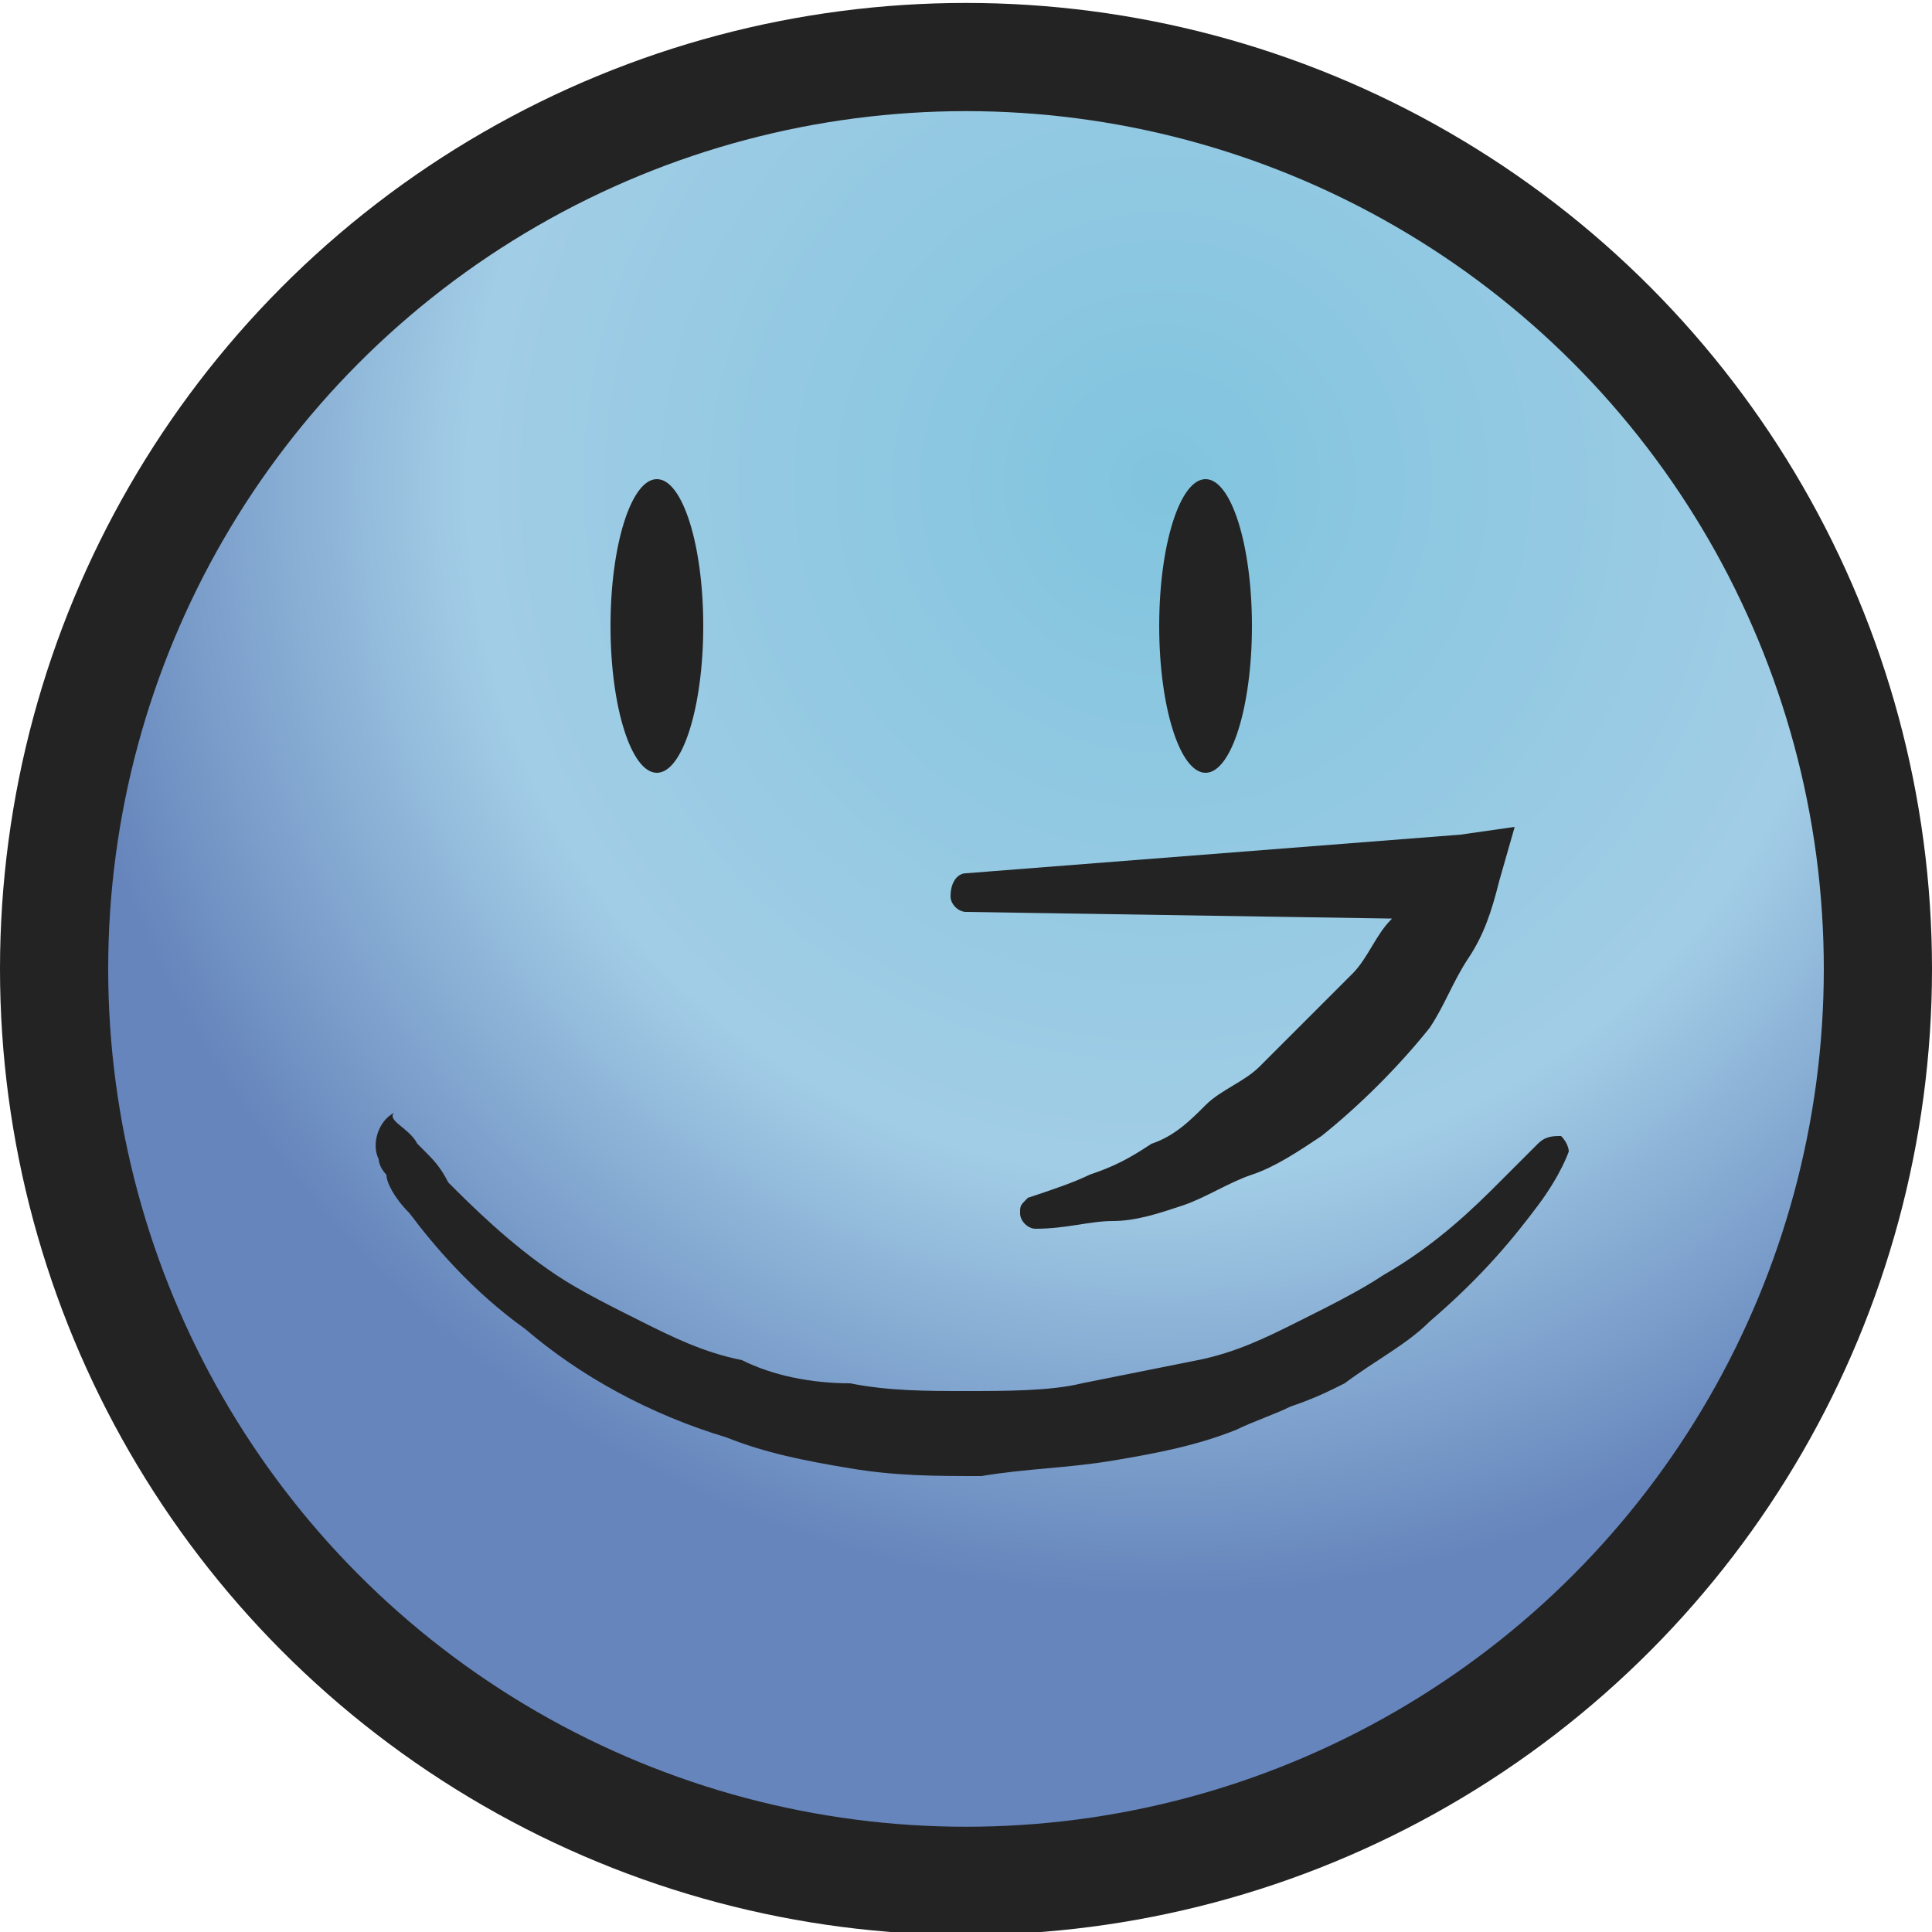 <?xml version="1.0" encoding="utf-8"?>
<!-- Generator: Adobe Illustrator 19.0.0, SVG Export Plug-In . SVG Version: 6.00 Build 0)  -->
<svg version="1.1" id="Layer_1" xmlns="http://www.w3.org/2000/svg" xmlns:xlink="http://www.w3.org/1999/xlink" x="0px" y="0px"
	 width="25px" height="25px" viewBox="-293 384 25 25" style="enable-background:new -293 384 25 25;" xml:space="preserve">
<style type="text/css">
	.st0{fill:#232323;}
	.st1{fill:url(#path4136_1_);}
</style>
<g id="layer1" transform="translate(0,-1027.362)">
	<circle id="path4136-5" class="st0" cx="-280.5" cy="1423.9" r="12.5"/>
	
		<radialGradient id="path4136_1_" cx="1122.002" cy="-1425.65" r="29.589" gradientTransform="matrix(0.487 0 0 -0.487 -824.372 723.318)" gradientUnits="userSpaceOnUse">
		<stop  offset="0" style="stop-color:#81C4DE"/>
		<stop  offset="0.624" style="stop-color:#A2CDE6"/>
		<stop  offset="1" style="stop-color:#6685BC"/>
	</radialGradient>
	<circle id="path4136" class="st1" cx="-280.5" cy="1423.9" r="11.1"/>
</g>
<ellipse class="st0" cx="-284.5" cy="392.1" rx="0.6" ry="1.9"/>
<ellipse class="st0" cx="-277.4" cy="392.1" rx="0.6" ry="1.9"/>
<g>
	<path class="st0" d="M-280.5,395.3l6.4-0.5l0.7-0.1l-0.2,0.7l0,0c-0.1,0.4-0.2,0.7-0.4,1c-0.2,0.3-0.3,0.6-0.5,0.9
		c-0.4,0.5-0.9,1-1.4,1.4c-0.3,0.2-0.6,0.4-0.9,0.5c-0.3,0.1-0.6,0.3-0.9,0.4c-0.3,0.1-0.6,0.2-0.9,0.2c-0.3,0-0.6,0.1-1,0.1
		c-0.1,0-0.2-0.1-0.2-0.2c0-0.1,0-0.1,0.1-0.2l0,0c0.3-0.1,0.6-0.2,0.8-0.3c0.3-0.1,0.5-0.2,0.8-0.4c0.3-0.1,0.5-0.3,0.7-0.5
		c0.2-0.2,0.5-0.3,0.7-0.5c0.4-0.4,0.8-0.8,1.2-1.2c0.2-0.2,0.3-0.5,0.5-0.7c0.2-0.2,0.3-0.5,0.4-0.7v0l0.5,0.7l-6.4-0.1
		c-0.1,0-0.2-0.1-0.2-0.2C-280.7,395.4-280.6,395.3-280.5,395.3z"/>
</g>
<g>
	<path class="st0" d="M-287.6,398.8c0,0,0,0,0.1,0.1c0.1,0.1,0.2,0.2,0.3,0.4c0.3,0.3,0.8,0.8,1.4,1.2c0.3,0.2,0.7,0.4,1.1,0.6
		c0.4,0.2,0.8,0.4,1.3,0.5c0.4,0.2,0.9,0.3,1.4,0.3c0.5,0.1,1,0.1,1.5,0.1c0.5,0,1.1,0,1.5-0.1c0.5-0.1,1-0.2,1.5-0.3
		c0.5-0.1,0.9-0.3,1.3-0.5c0.4-0.2,0.8-0.4,1.1-0.6c0.7-0.4,1.2-0.9,1.5-1.2c0.3-0.3,0.5-0.5,0.5-0.5c0.1-0.1,0.2-0.1,0.3-0.1
		c0.1,0.1,0.1,0.2,0.1,0.2c0,0-0.1,0.3-0.4,0.7c-0.3,0.4-0.7,0.9-1.4,1.5c-0.3,0.3-0.7,0.5-1.1,0.8c-0.2,0.1-0.4,0.2-0.7,0.3
		c-0.2,0.1-0.5,0.2-0.7,0.3c-0.5,0.2-1,0.3-1.6,0.4c-0.6,0.1-1.1,0.1-1.7,0.2c-0.6,0-1.1,0-1.7-0.1c-0.6-0.1-1.1-0.2-1.6-0.4
		c-1-0.3-1.9-0.8-2.6-1.4c-0.7-0.5-1.2-1.1-1.5-1.5c-0.2-0.2-0.3-0.4-0.3-0.5c-0.1-0.1-0.1-0.2-0.1-0.2c-0.1-0.2,0-0.5,0.2-0.6
		C-288,398.5-287.7,398.6-287.6,398.8L-287.6,398.8z"/>
</g>
</svg>
